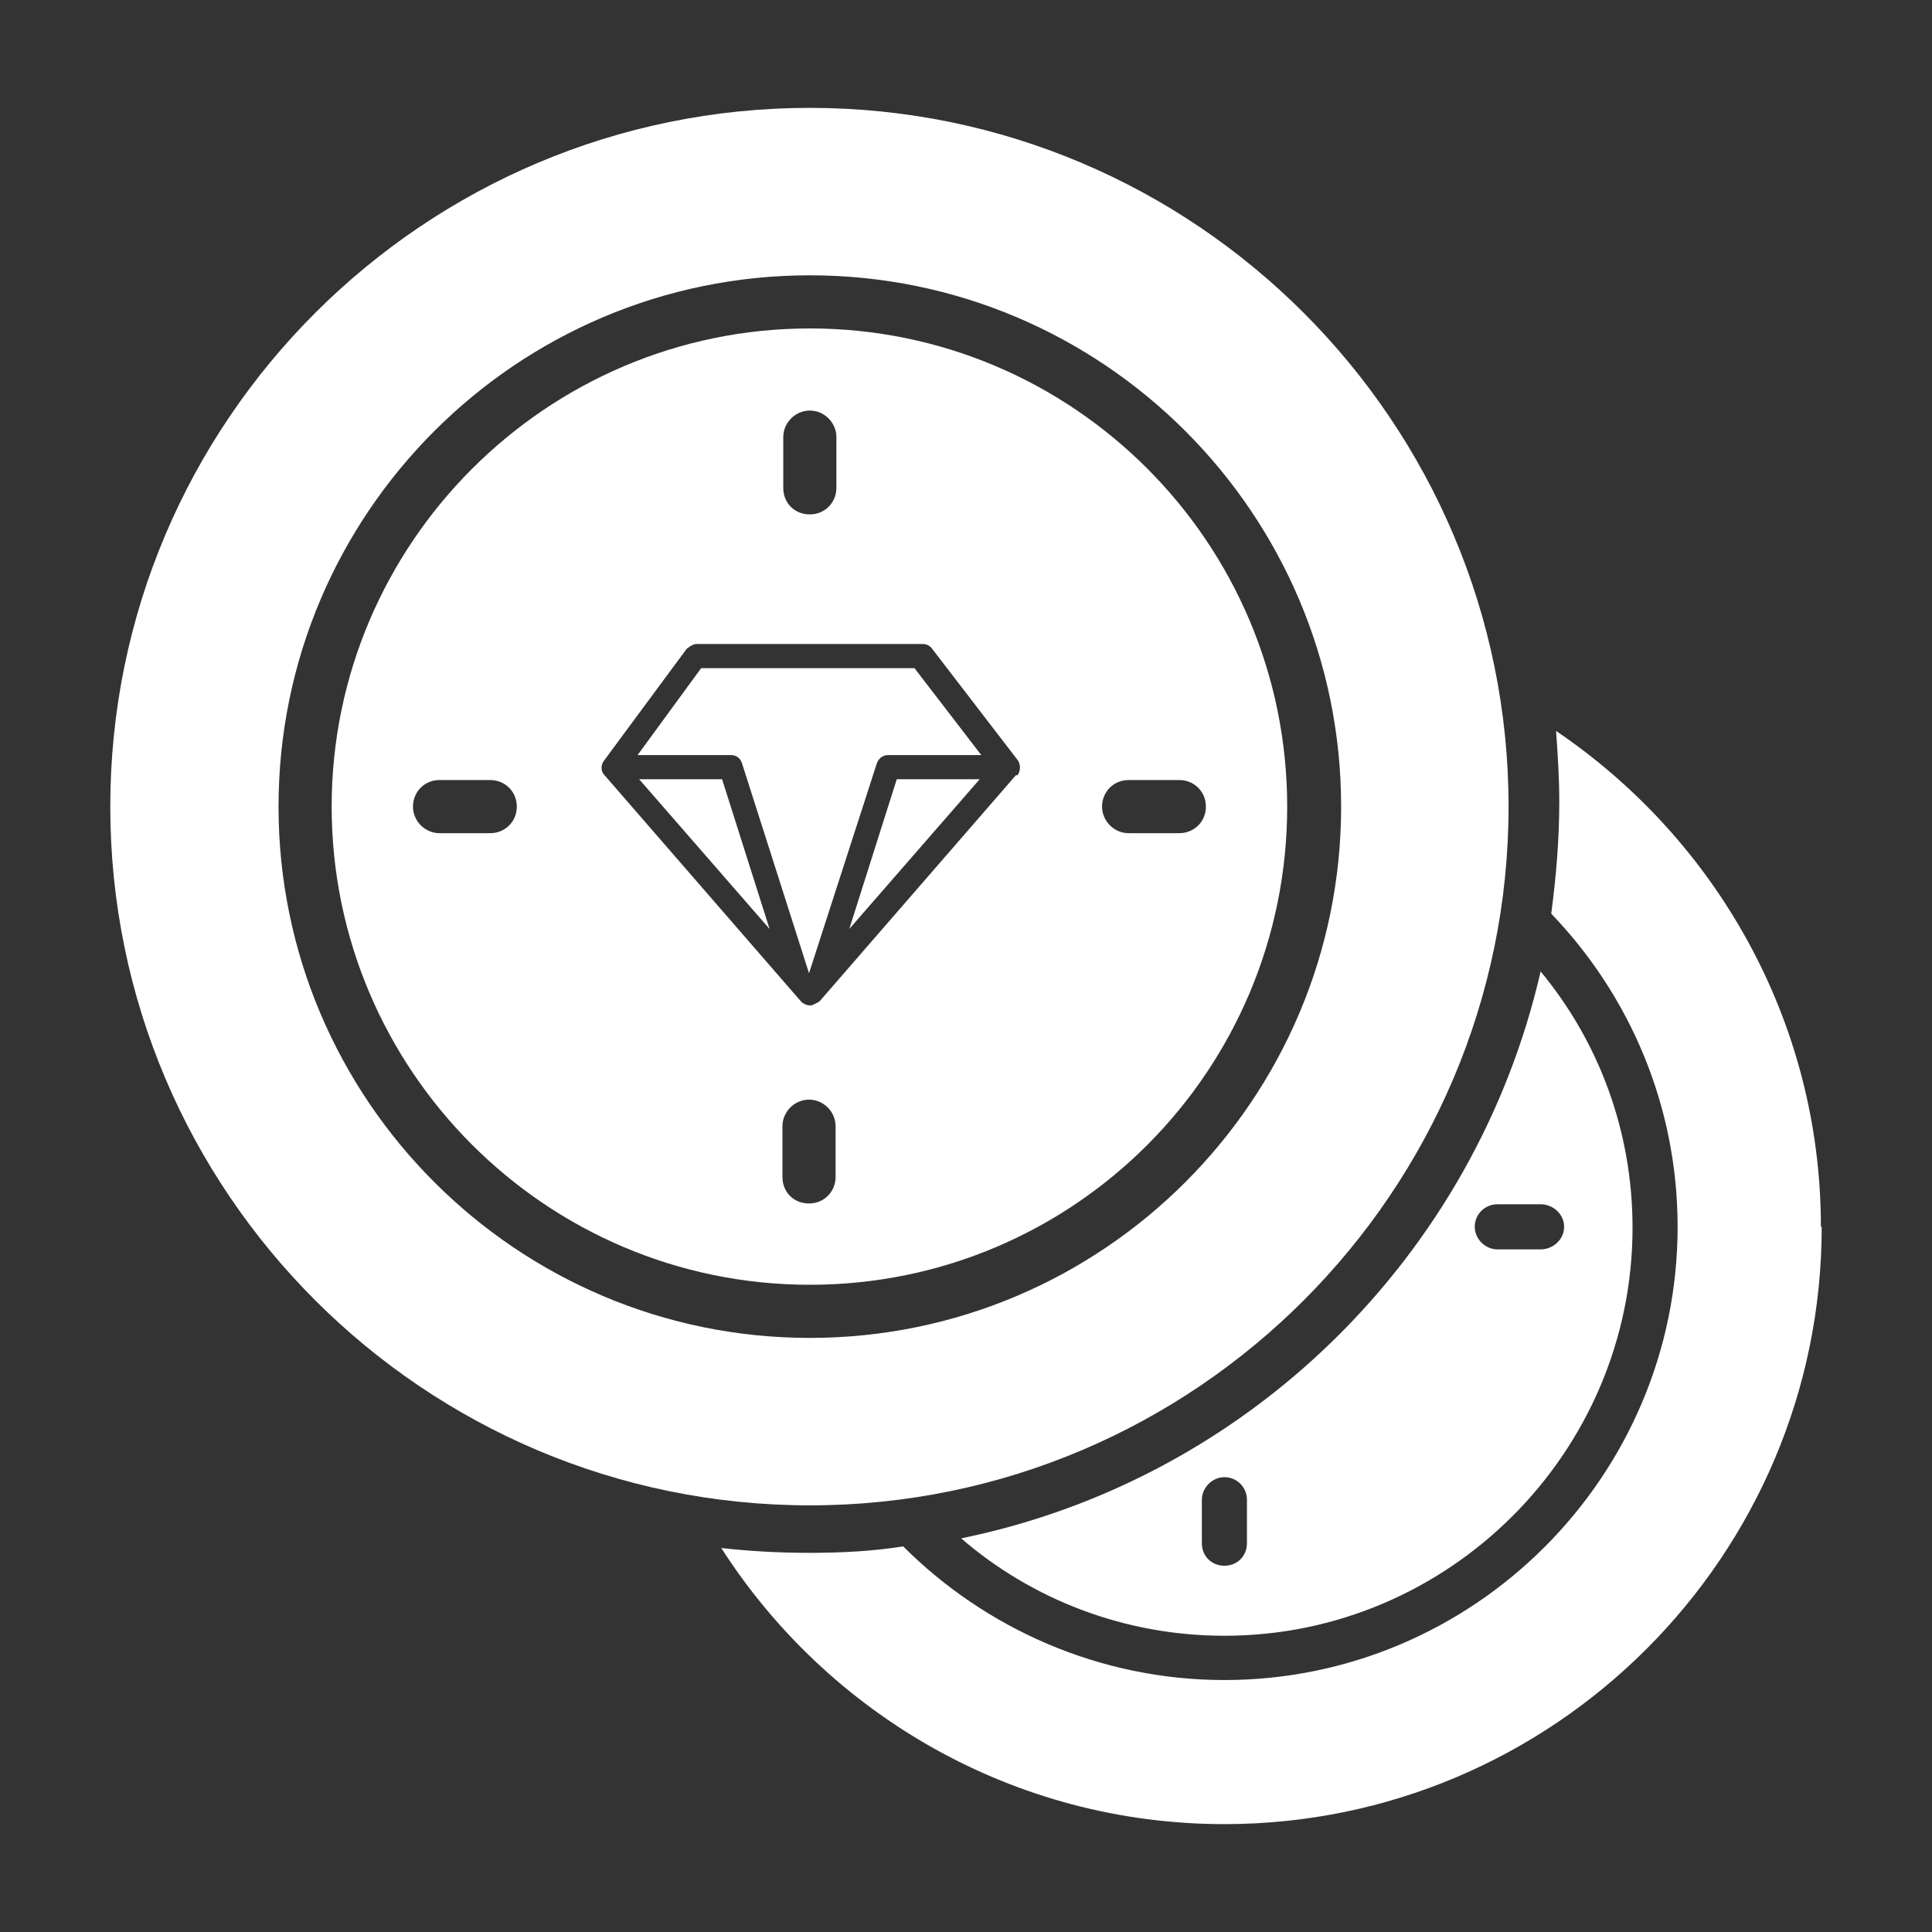 <?xml version="1.0" encoding="UTF-8"?>
<svg id="Layer_1" xmlns="http://www.w3.org/2000/svg" viewBox="0 0 24 24">
  <rect x="0" y="0" width="24" height="24" fill="#333333" stroke="none"/>
  <defs>
    <style>
      .cls-1 {
        fill: #fff;
      }
    </style>
  </defs>
  <g>
    <path class="cls-1" d="M10.06,4.08c-3.27,0-5.94,2.67-5.94,5.94s2.66,5.94,5.94,5.94,5.93-2.66,5.93-5.94-2.66-5.94-5.93-5.94ZM9.73,5.43c0-.18.15-.33.33-.33s.33.15.33.33v.63c0,.18-.14.33-.33.33s-.33-.14-.33-.33v-.63ZM6.09,10.35h-.63c-.18,0-.33-.15-.33-.33s.14-.33.33-.33h.63c.18,0,.33.14.33.33s-.15.33-.33.33ZM10.38,14.62c0,.18-.14.33-.33.33s-.33-.14-.33-.33v-.63c0-.18.15-.33.33-.33s.33.15.33.33v.63ZM12.62,9.63l-2.44,2.81s-.08.05-.11.05c-.05,0-.09-.02-.12-.05l-2.44-2.81c-.05-.05-.05-.13,0-.19l1.02-1.38s.07-.06.12-.06h2.81c.05,0,.09.02.12.06l1.06,1.38h0c.04.05.04.14,0,.19ZM14.65,10.35h-.63c-.18,0-.33-.15-.33-.33s.14-.33.33-.33h.63c.18,0,.33.14.33.33s-.15.33-.33.33ZM8.71,8.3l-.79,1.08h1.16c.07,0,.12.04.14.11l.83,2.6.84-2.6c.02-.07.08-.11.14-.11h1.16l-.83-1.08h-2.65ZM10.55,11.54l1.62-1.86h-1.03l-.59,1.86ZM7.94,9.68l1.62,1.86-.59-1.86h-1.03Z"/>
    <path class="cls-1" d="M10.06,1.34C5.27,1.34,1.37,5.23,1.37,10.02s3.9,8.68,8.69,8.68,8.68-3.9,8.68-8.68S14.85,1.34,10.06,1.34ZM10.06,16.62c-3.64,0-6.6-2.96-6.6-6.6s2.96-6.6,6.6-6.6,6.6,2.96,6.6,6.6-2.96,6.6-6.6,6.6Z"/>
  </g>
  <path class="cls-1" d="M22.63,15.24c0,4.09-3.33,7.42-7.42,7.42-2.62,0-4.93-1.37-6.25-3.43.36.04.72.06,1.09.06.4,0,.79-.02,1.17-.08,1.02,1.02,2.44,1.66,3.99,1.66,3.1,0,5.63-2.53,5.63-5.63,0-1.51-.6-2.88-1.57-3.89.06-.45.1-.92.1-1.39,0-.3-.02-.6-.04-.88,1.98,1.34,3.29,3.6,3.29,6.16Z"/>
  <path class="cls-1" d="M19.14,12.06c-.81,3.54-3.63,6.32-7.2,7.05.88.76,2.03,1.21,3.27,1.21,2.79,0,5.07-2.28,5.07-5.07,0-1.2-.42-2.31-1.14-3.18ZM15.49,19.17c0,.16-.12.28-.28.28s-.28-.12-.28-.28v-.54c0-.15.13-.28.28-.28.16,0,.28.13.28.28v.54ZM19.14,15.52h-.54c-.15,0-.28-.13-.28-.28,0-.16.13-.28.28-.28h.54c.15,0,.29.12.29.28s-.14.28-.29.28Z"/>
</svg>